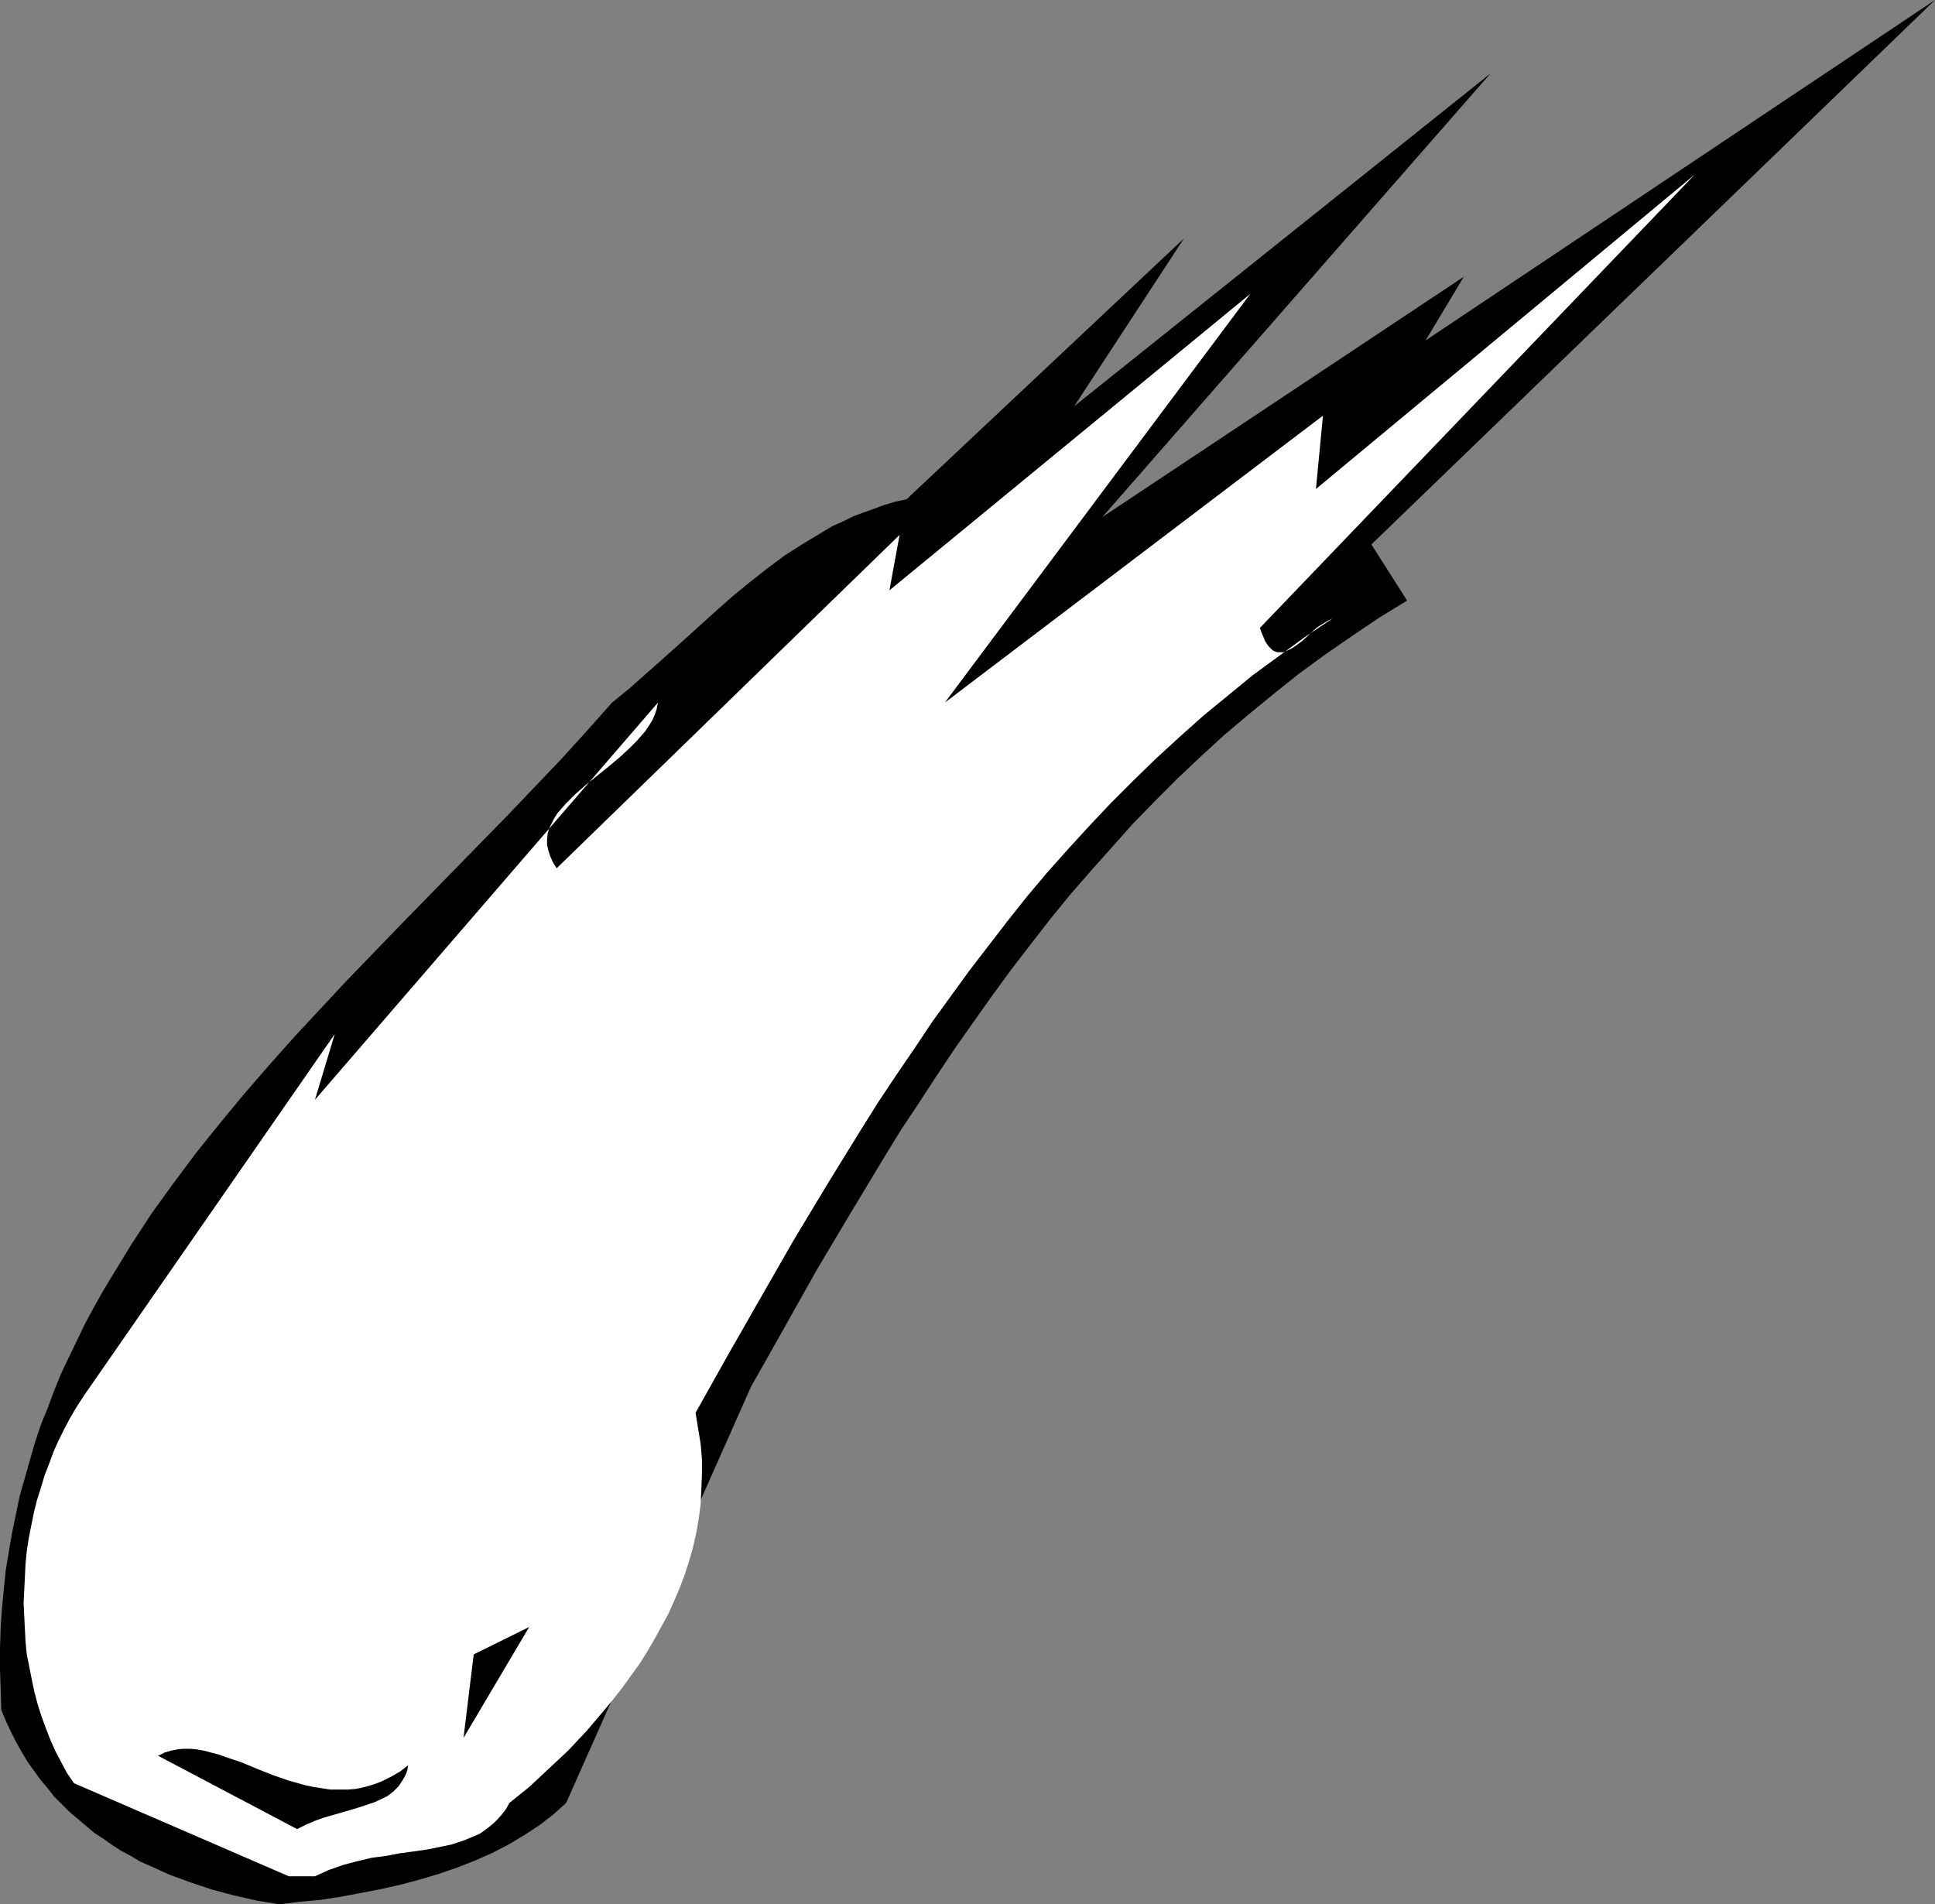 <?xml version="1.0" encoding="UTF-8" standalone="no"?>
<svg
   version="1.0"
   width="129.766mm"
   height="127.712mm"
   id="svg7"
   sodipodi:docname="Comet 1.wmf"
   xmlns:inkscape="http://www.inkscape.org/namespaces/inkscape"
   xmlns:sodipodi="http://sodipodi.sourceforge.net/DTD/sodipodi-0.dtd"
   xmlns="http://www.w3.org/2000/svg"
   xmlns:svg="http://www.w3.org/2000/svg">
  <rect width="100%" height="100%" fill="#808080" stroke="none"/>
  <sodipodi:namedview
     id="namedview7"
     pagecolor="#ffffff"
     bordercolor="#000000"
     borderopacity="0.25"
     inkscape:showpageshadow="2"
     inkscape:pageopacity="0.0"
     inkscape:pagecheckerboard="0"
     inkscape:deskcolor="#d1d1d1"
     inkscape:document-units="mm" />
  <defs
     id="defs1">
    <pattern
       id="WMFhbasepattern"
       patternUnits="userSpaceOnUse"
       width="6"
       height="6"
       x="0"
       y="0" />
  </defs>
  <path
     style="fill:#000000;fill-opacity:1;fill-rule:evenodd;stroke:none"
     d="m 70.781,482.69 -5.818,-0.97 -5.656,-1.293 -5.494,-1.454 -5.333,-1.778 -5.333,-1.939 -5.01,-2.262 -2.586,-1.131 -2.424,-1.454 -2.424,-1.293 -2.262,-1.454 -2.262,-1.616 -2.262,-1.454 -2.101,-1.778 -2.101,-1.778 -2.101,-1.778 -1.939,-1.939 -1.939,-1.939 -1.778,-2.262 -1.778,-2.101 -1.616,-2.262 -1.616,-2.262 -1.454,-2.424 -1.454,-2.586 -1.293,-2.586 -1.293,-2.747 -1.131,-2.747 -0.162,-5.333 L 0,423.061 v -5.171 l 0.162,-5.171 0.323,-4.848 0.485,-5.01 0.485,-4.848 0.808,-4.848 0.808,-4.686 0.97,-4.686 0.97,-4.686 1.293,-4.525 1.293,-4.525 1.293,-4.525 1.454,-4.363 1.778,-4.363 1.616,-4.363 1.778,-4.363 4.04,-8.403 1.939,-4.04 2.262,-4.202 2.262,-4.04 2.424,-4.04 4.848,-7.918 5.171,-7.918 5.494,-7.595 5.656,-7.595 5.979,-7.433 6.141,-7.433 6.302,-7.272 6.464,-7.272 6.626,-7.11 6.626,-7.11 13.574,-14.059 13.736,-14.059 13.736,-14.059 6.626,-6.949 6.787,-7.11 6.464,-7.11 6.464,-7.272 4.363,-3.555 4.202,-3.717 8.726,-7.757 8.565,-7.757 4.363,-3.878 4.525,-3.717 4.525,-3.555 4.525,-3.394 4.848,-3.07 4.848,-2.909 2.424,-1.454 2.586,-1.131 2.586,-1.293 2.586,-0.97 2.747,-0.97 2.586,-0.97 2.747,-0.808 2.909,-0.646 L 300.091,60.437 272.296,102.937 377.82,18.584 279.406,131.055 371.033,70.133 361.337,86.293 490.455,0 347.601,138.004 l 9.05,14.221 -7.11,4.363 -6.949,4.686 -6.787,4.686 -6.626,4.848 -6.464,5.171 -6.302,5.171 -6.141,5.171 -5.979,5.494 -5.818,5.494 -5.656,5.656 -5.656,5.817 -5.333,5.979 -5.333,5.979 -5.333,6.141 -5.01,6.141 -5.01,6.464 -4.848,6.302 -4.848,6.625 -4.686,6.625 -4.686,6.625 -4.525,6.787 -4.525,6.949 -4.525,6.787 -4.363,7.11 -8.565,14.221 -8.565,14.382 -8.242,14.705 -8.403,14.867 -46.864,105.523 -3.232,2.909 -3.555,2.747 -3.717,2.424 -4.04,2.424 -4.04,2.101 -4.363,1.939 -4.525,1.778 -4.686,1.616 -4.848,1.454 -4.848,1.293 -5.01,1.131 -5.01,0.97 -5.171,0.97 -5.171,0.808 -5.333,0.485 z"
     id="path1" />
  <path
     style="fill:#ffffff;fill-opacity:1;fill-rule:evenodd;stroke:none"
     d="m 73.205,475.58 -54.459,-23.593 -1.778,-2.586 -1.454,-2.747 -1.454,-2.747 -1.293,-2.909 -1.131,-2.909 -1.131,-3.07 -0.97,-3.07 -0.808,-3.07 -0.646,-3.07 -0.646,-3.232 -0.646,-3.232 -0.323,-3.232 -0.162,-3.232 -0.162,-3.232 -0.162,-3.394 0.162,-3.232 0.162,-3.232 0.162,-3.394 0.323,-3.232 0.485,-3.232 0.646,-3.232 0.646,-3.232 0.808,-3.232 0.97,-3.07 0.97,-3.232 1.131,-2.909 1.131,-3.07 1.293,-2.909 1.454,-2.909 1.454,-2.747 1.616,-2.747 1.778,-2.747 63.67,-91.787 -5.01,16.644 86.941,-100.675 -0.323,1.616 -0.485,1.454 -0.646,1.454 -0.808,1.293 -0.97,1.454 -1.131,1.293 -1.131,1.293 -1.293,1.293 -2.586,2.424 -3.07,2.586 -5.818,4.686 -2.747,2.424 -2.424,2.424 -1.131,1.293 -0.97,1.131 -0.808,1.293 -0.646,1.293 -0.646,1.293 -0.323,1.293 -0.162,1.454 v 1.293 l 0.323,1.454 0.485,1.454 0.646,1.454 0.97,1.616 86.941,-84.515 -2.586,14.059 91.465,-75.143 -77.406,103.584 95.829,-72.719 -1.778,18.584 95.99,-79.667 -110.211,114.895 0.485,1.293 0.485,1.131 0.323,0.808 0.485,0.808 0.485,0.646 0.485,0.485 0.485,0.485 0.646,0.323 0.485,0.162 h 0.485 1.131 l 1.131,-0.485 1.293,-0.646 1.131,-0.808 1.293,-0.97 2.424,-2.262 1.293,-1.131 1.293,-0.808 1.293,-0.808 1.293,-0.646 -6.949,4.686 -6.626,4.848 -6.626,4.848 -6.302,5.171 -6.302,5.171 -5.979,5.333 -5.979,5.494 -5.656,5.494 -5.656,5.656 -5.494,5.817 -5.333,5.817 -5.333,5.979 -5.171,6.141 -5.01,6.302 -4.848,6.302 -4.848,6.302 -4.686,6.464 -4.686,6.464 -4.525,6.787 -4.525,6.625 -4.525,6.787 -4.363,6.949 -8.565,13.897 -8.565,14.221 -8.242,14.382 -8.403,14.705 -8.242,14.705 0.646,4.04 0.646,3.878 0.323,3.878 v 3.878 l -0.162,3.717 -0.162,3.717 -0.485,3.717 -0.646,3.717 -0.808,3.555 -0.97,3.394 -1.131,3.555 -1.293,3.394 -1.454,3.394 -1.454,3.232 -1.778,3.232 -1.778,3.232 -1.778,3.07 -1.939,3.07 -2.101,2.909 -2.101,2.909 -2.262,2.909 -2.262,2.747 -4.525,5.333 -4.848,5.171 -5.01,4.686 -4.848,4.525 -5.01,4.04 -0.808,1.454 -0.97,1.293 -1.131,1.293 -0.97,0.97 -1.131,0.97 -1.293,0.97 -1.131,0.808 -1.454,0.646 -2.747,1.131 -2.909,0.97 -3.07,0.646 -3.232,0.646 -3.394,0.485 -3.555,0.485 -3.394,0.646 -3.717,0.485 -3.394,0.808 -3.717,0.97 -3.717,1.293 -1.778,0.808 -1.778,0.808 z"
     id="path2" />
  <path
     style="fill:#000000;fill-opacity:1;fill-rule:evenodd;stroke:none"
     d="m 75.306,463.621 -35.229,-18.584 1.616,-0.808 1.616,-0.485 1.616,-0.323 1.616,-0.162 h 1.616 l 1.778,0.162 1.778,0.323 1.778,0.485 1.939,0.485 1.778,0.646 3.878,1.293 1.939,0.808 1.939,0.808 4.04,1.616 4.202,1.454 4.04,1.131 2.262,0.485 2.101,0.323 2.101,0.323 h 2.262 2.101 l 2.101,-0.162 2.262,-0.485 2.262,-0.646 2.101,-0.808 2.262,-1.131 2.262,-1.293 2.101,-1.616 -0.162,1.131 -0.323,0.97 -0.485,0.97 -0.485,0.808 -0.97,1.454 -1.293,1.293 -1.454,1.131 -1.616,0.808 -1.778,0.808 -1.939,0.646 -1.939,0.646 -4.363,1.293 -2.262,0.646 -2.262,0.646 -2.262,0.808 -2.262,0.97 z"
     id="path3" />
  <path
     style="fill:#000000;fill-opacity:1;fill-rule:evenodd;stroke:none"
     d="m 117.483,440.513 2.586,-21.169 14.059,-6.949 z"
     id="path4" />
  <path
     style="fill:#000000;fill-opacity:1;fill-rule:evenodd;stroke:none"
     d="M 21.17,421.768 18.746,405.285 Z"
     id="path5" />
  <path
     style="fill:#ffffff;fill-opacity:1;fill-rule:evenodd;stroke:none"
     d="M 244.177,121.521 279.406,88.878 Z"
     id="path6" />
  <path
     style="fill:#ffffff;fill-opacity:1;fill-rule:evenodd;stroke:none"
     d="m 328.532,65.285 9.211,-11.635 z"
     id="path7" />
</svg>
